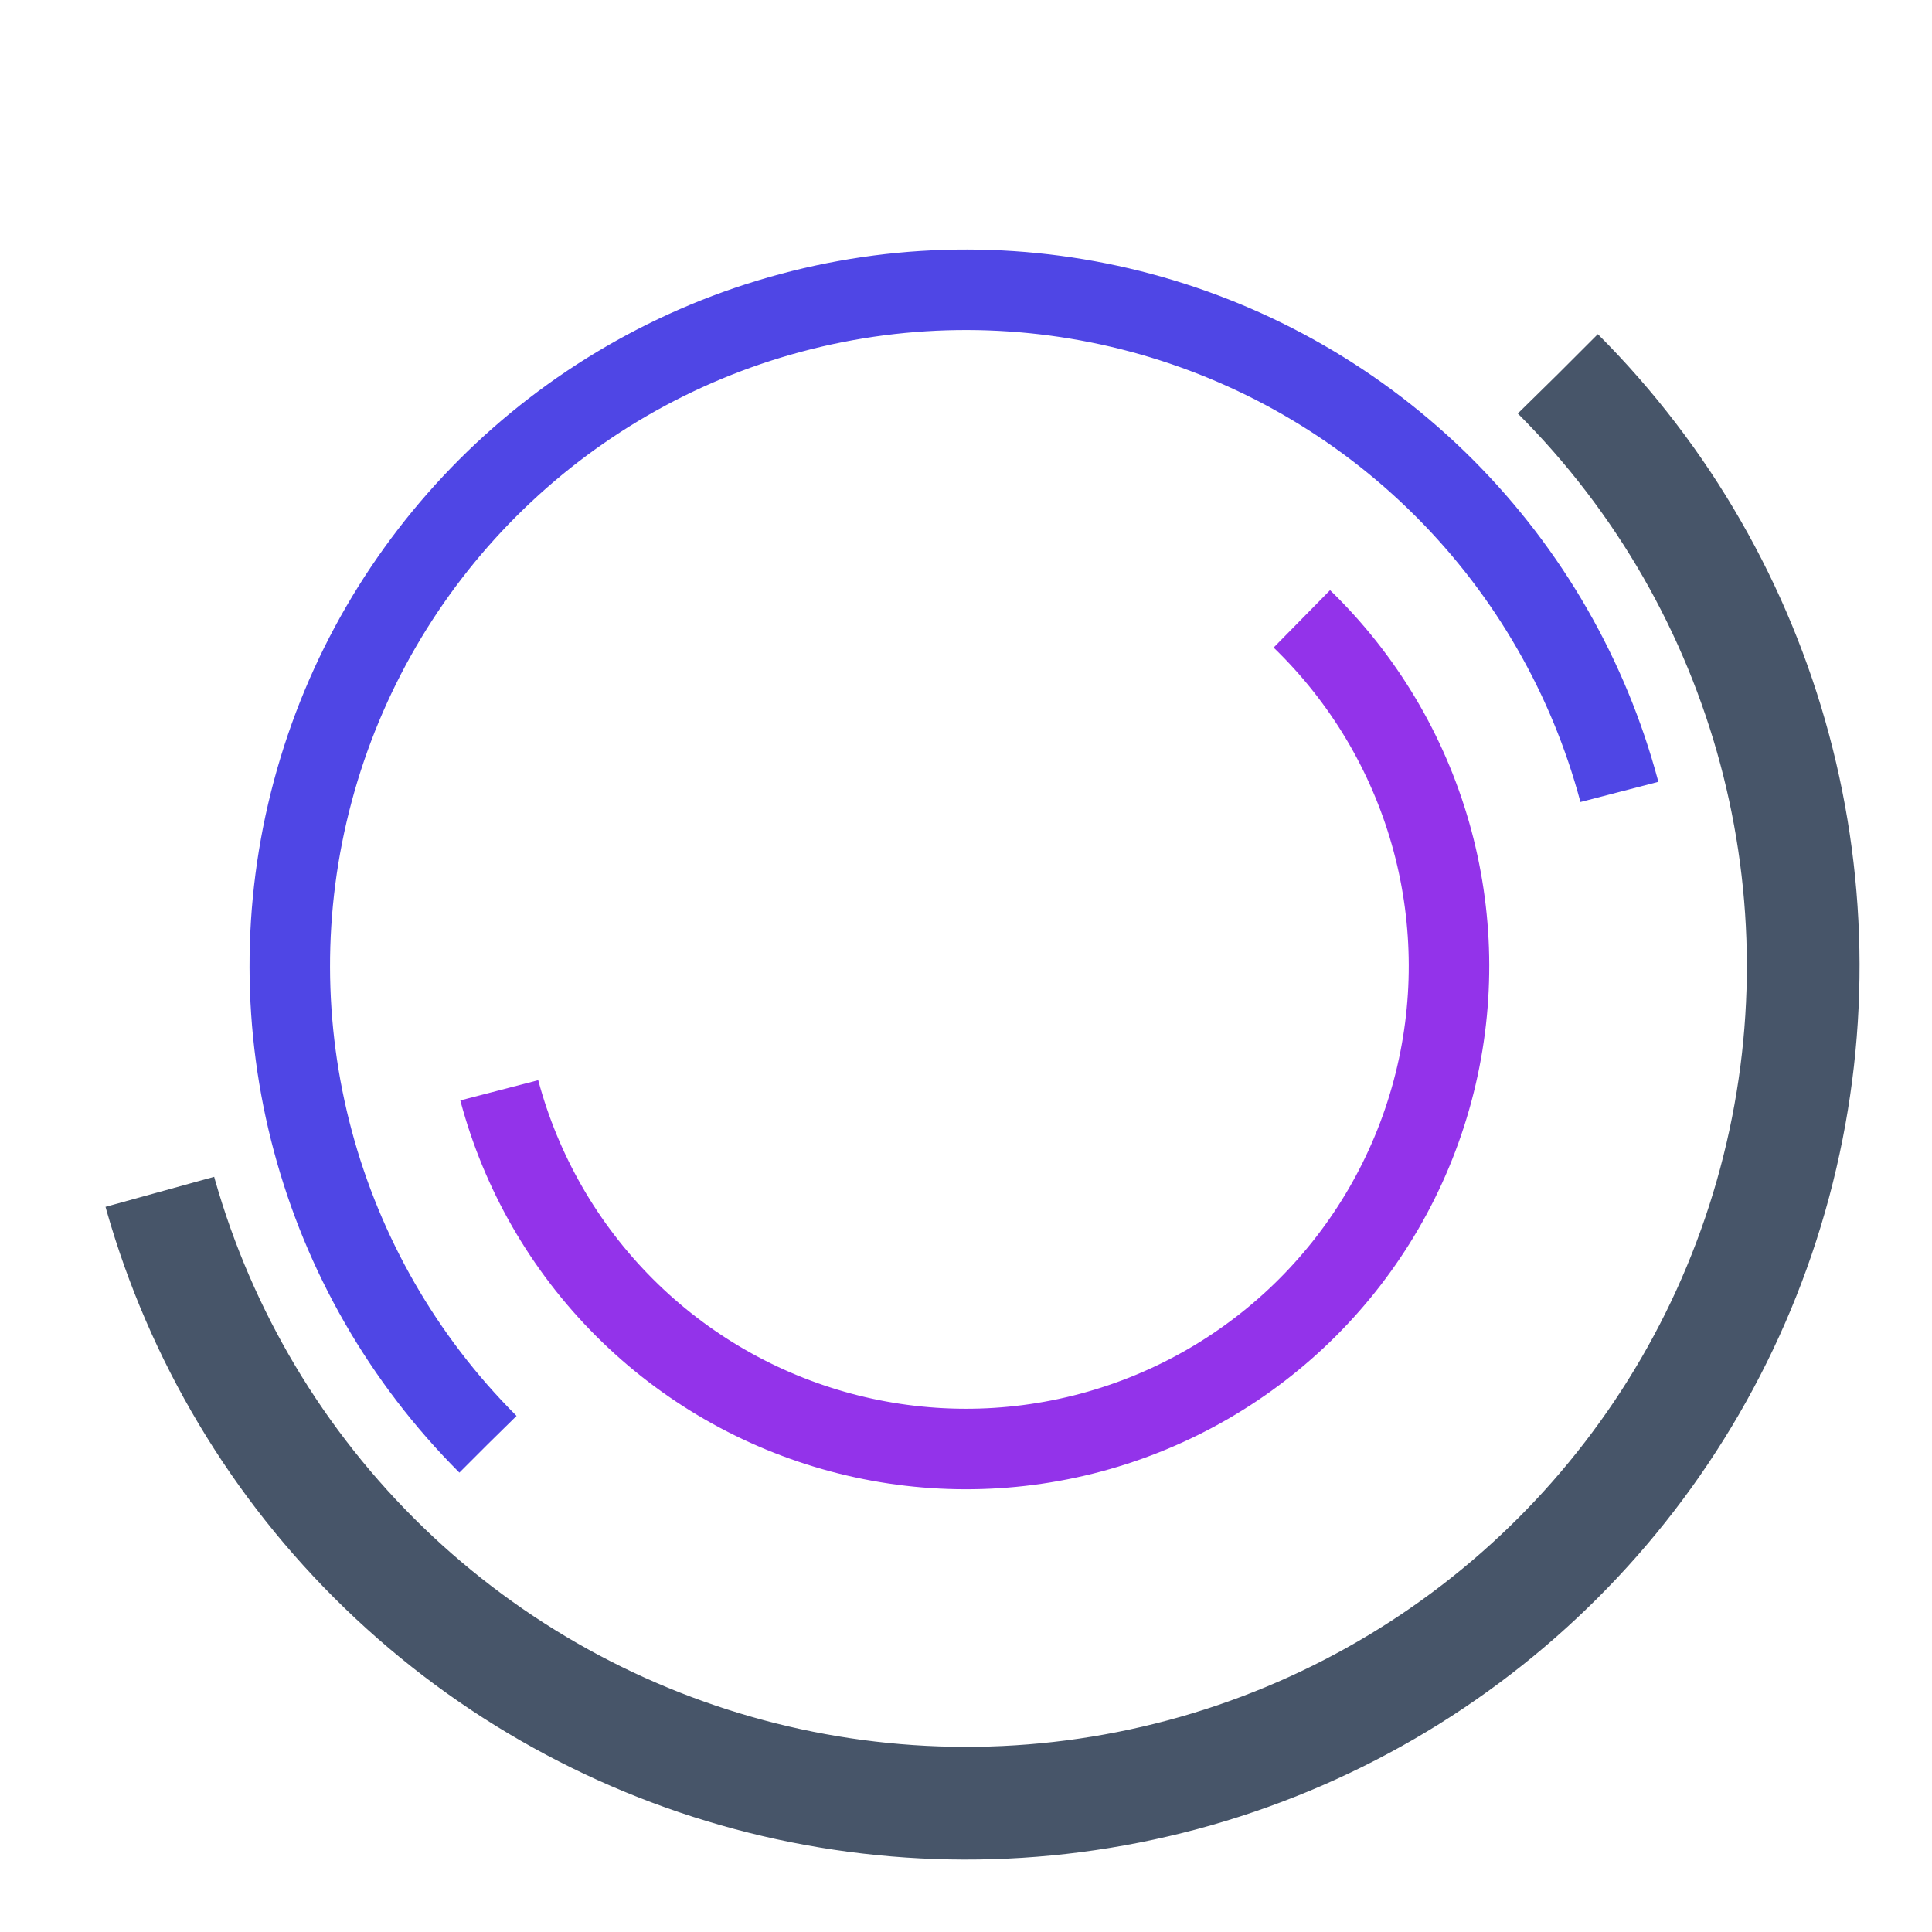 <svg width="90" height="90" viewBox="0 0 90 90" xmlns="http://www.w3.org/2000/svg">
  <!-- Outer Ring - Slate (just over 1/2 circle with opening at north-west) -->
  <circle cx="45" cy="45" r="39" fill="none" stroke="#475569" stroke-width="5.25"
          stroke-dasharray="142.5 102.75" transform="rotate(-45 45 45)"/>

  <!-- Middle Ring - Indigo (just over 1/2 circle with opening at south-east, opposite direction) -->
  <circle cx="45" cy="45" r="31.5" fill="none" stroke="#4f46e5" stroke-width="3.75"
          stroke-dasharray="115.5 82.5" transform="rotate(135 45 45)"/>

  <!-- Inner Ring - Purple (just over 1/2 circle with opening at north-west, same as outer) -->
  <circle cx="45" cy="45" r="22.5" fill="none" stroke="#9333ea" stroke-width="3.75"
          stroke-dasharray="82.5 58.5" transform="rotate(-45 45 45)"/>
</svg>
